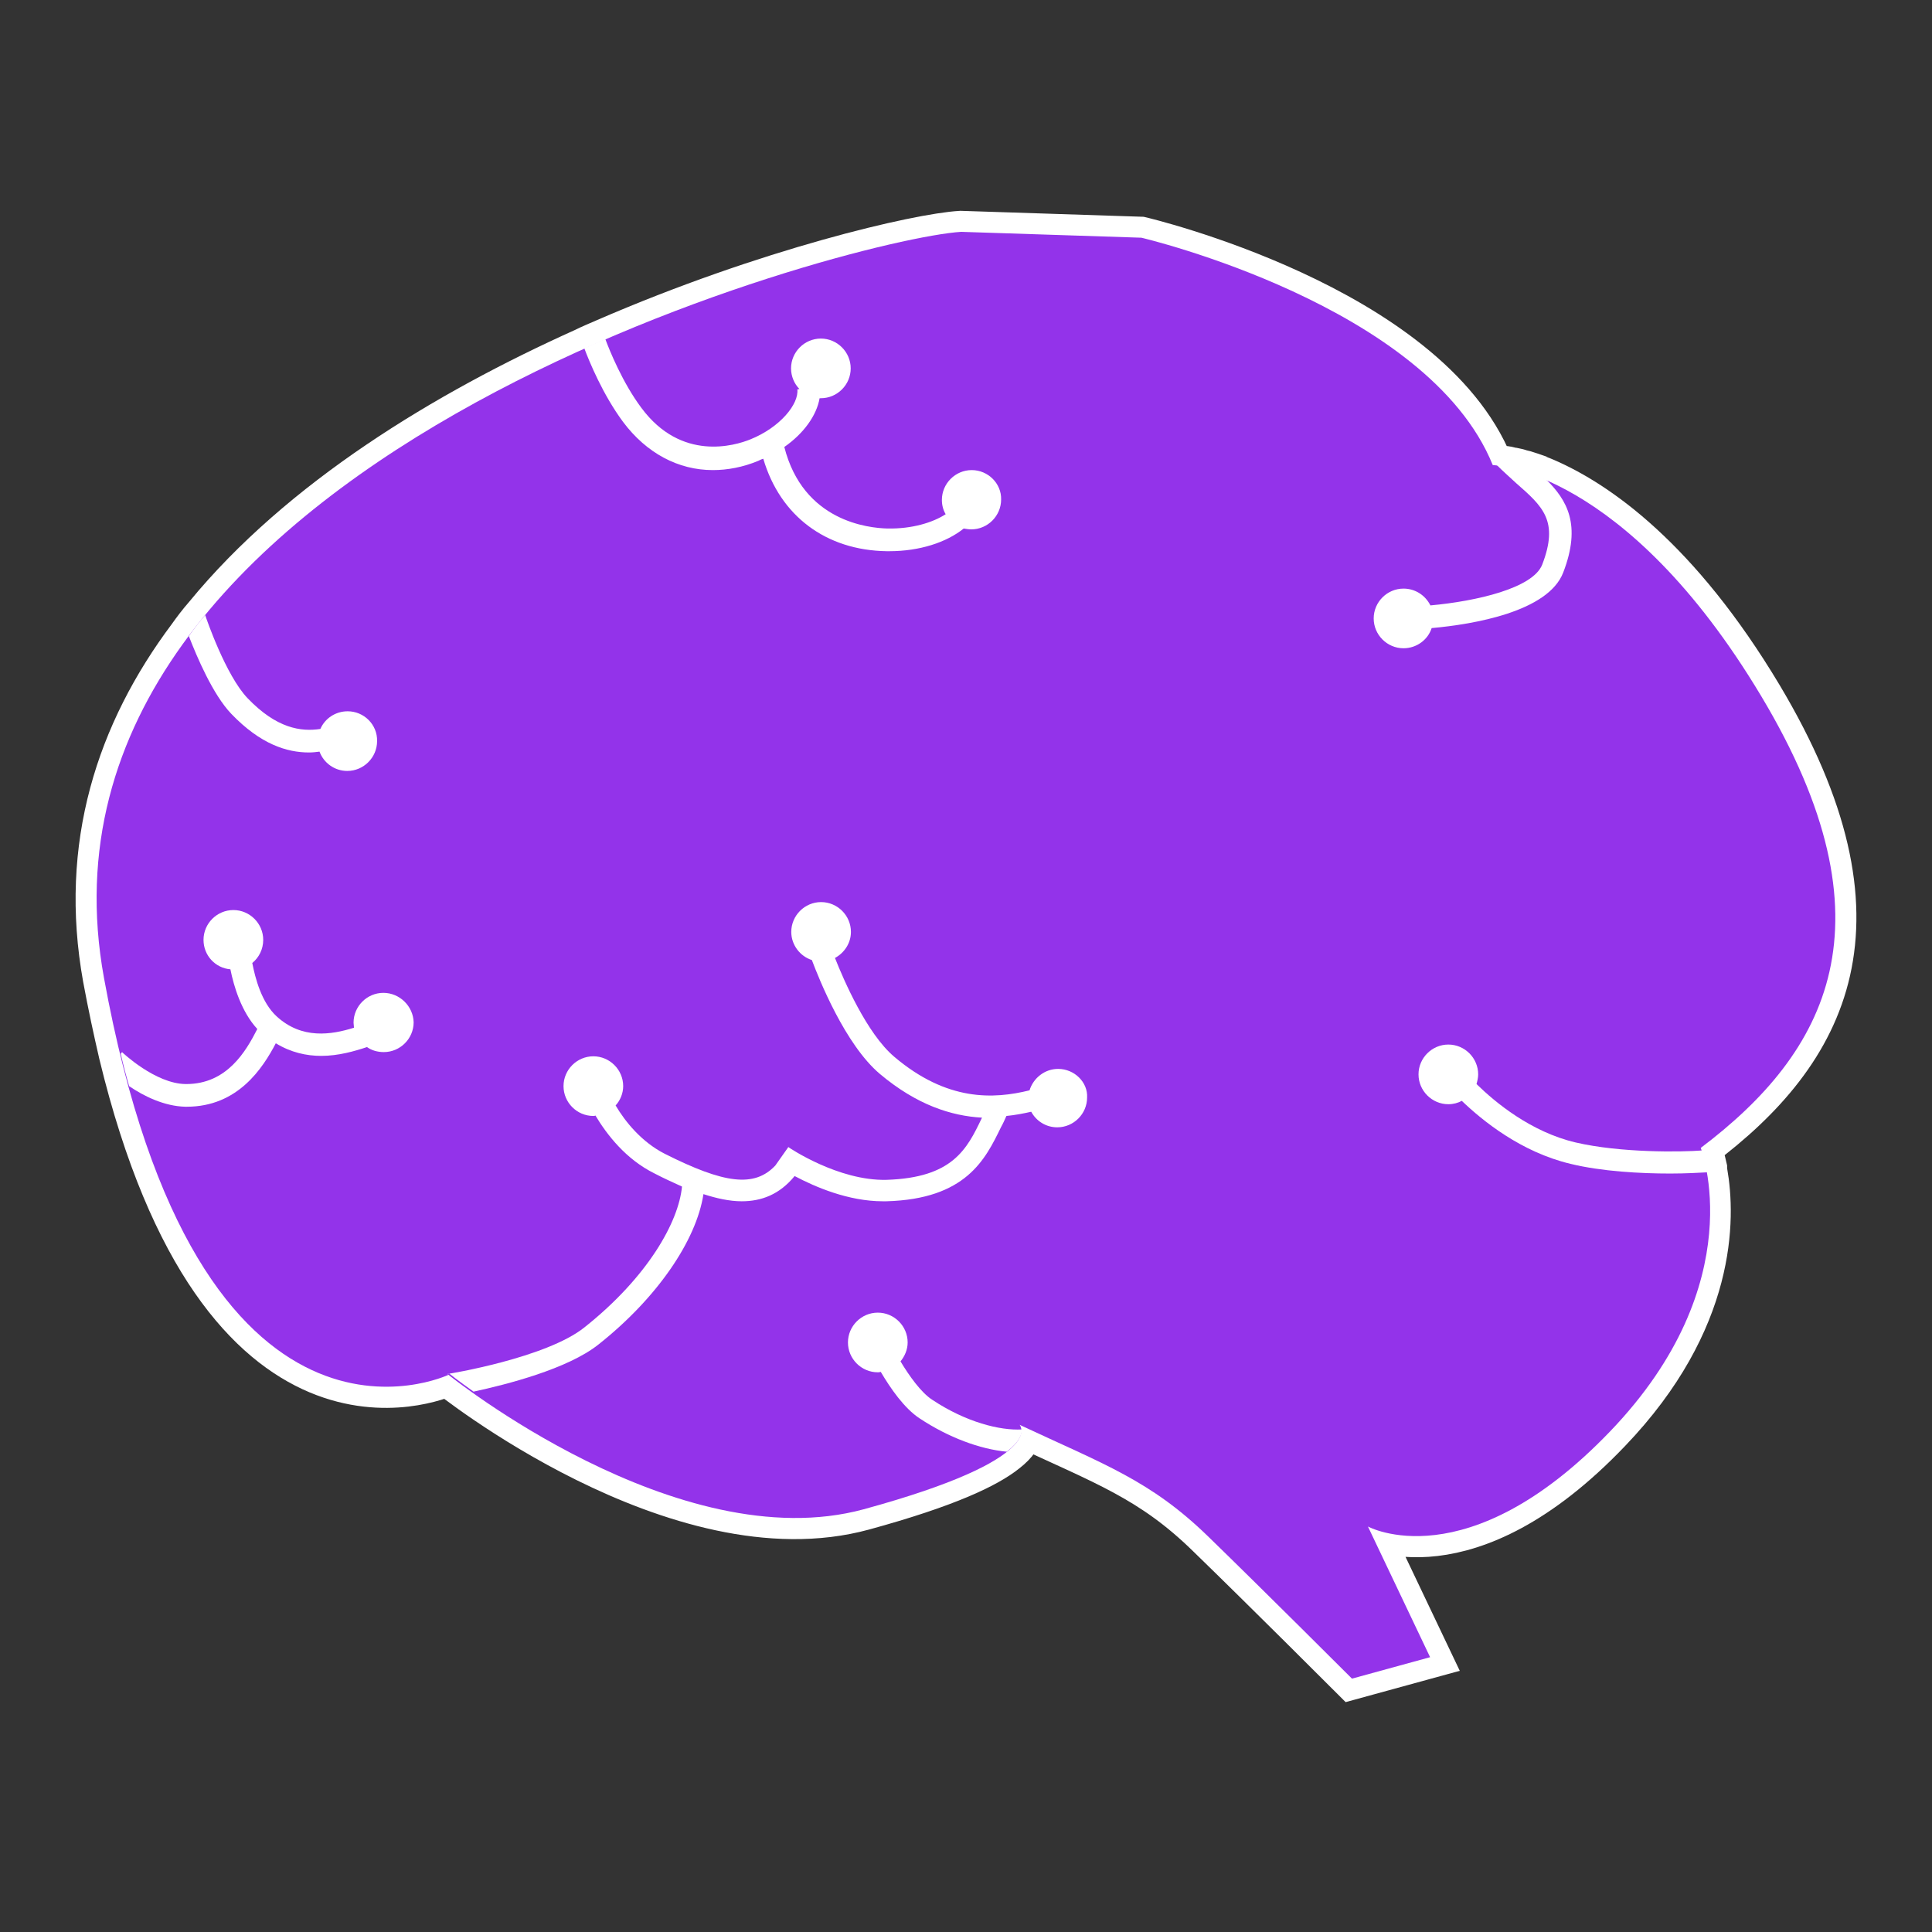 <svg xmlns="http://www.w3.org/2000/svg" width="50" height="50" viewBox="0 0 50 50" fill="none"><rect x="0" y="0" width="50" height="50" fill="#333333" stroke="none"/><path d="M45.589 18.006C43.447 14.428 41.337 12.982 40.01 12.405C39.934 12.373 39.858 12.34 39.793 12.318C39.782 12.318 39.782 12.318 39.771 12.307C39.706 12.286 39.641 12.253 39.575 12.242C39.564 12.242 39.564 12.242 39.553 12.231C39.488 12.21 39.423 12.188 39.369 12.177C39.369 12.177 39.369 12.177 39.358 12.177C39.303 12.155 39.249 12.144 39.195 12.133C39.184 12.133 39.184 12.133 39.173 12.133C39.129 12.123 39.075 12.112 39.032 12.101H39.021C38.977 12.09 38.934 12.079 38.901 12.079C38.868 12.068 38.836 12.068 38.803 12.057C38.803 12.057 38.803 12.057 38.792 12.057C38.76 12.057 38.738 12.046 38.716 12.046C38.651 12.036 38.618 12.036 38.618 12.036C36.944 7.892 29.527 6.152 29.527 6.152L24.861 6C23.763 6.065 19.87 6.957 15.639 8.795C15.465 8.871 15.28 8.947 15.106 9.034C11.528 10.644 7.777 12.916 5.308 15.929C5.156 16.103 5.014 16.288 4.884 16.473C3.035 18.941 2.067 21.878 2.687 25.314C2.818 26.021 2.959 26.673 3.1 27.282C5.71 38.081 11.311 35.711 11.583 35.591C11.594 35.591 11.594 35.591 11.594 35.591C11.594 35.591 17.532 40.376 22.349 39.06C24.535 38.462 25.557 37.962 26.036 37.581C26.329 37.353 26.416 37.179 26.427 37.048C26.427 37.026 26.427 37.016 26.427 37.005C26.416 36.918 26.384 36.874 26.384 36.874C28.57 37.897 29.777 38.31 31.256 39.756C32.746 41.203 34.986 43.443 34.986 43.443L37.009 42.888L35.399 39.506C35.399 39.506 37.966 40.92 41.663 37.048C44.415 34.177 44.371 31.513 44.164 30.338C44.164 30.306 44.154 30.284 44.154 30.251C44.154 30.24 44.154 30.241 44.154 30.23C44.132 30.143 44.121 30.067 44.099 30.001C44.099 29.99 44.099 29.979 44.088 29.979C44.088 29.958 44.078 29.947 44.078 29.925C44.078 29.914 44.078 29.914 44.067 29.903C44.056 29.882 44.056 29.849 44.045 29.827C44.045 29.816 44.045 29.816 44.034 29.805C44.034 29.795 44.023 29.784 44.023 29.773C44.012 29.729 44.001 29.697 44.001 29.697C47.297 27.228 49.102 23.889 45.589 18.006Z" fill="white" stroke="white" stroke-width="1.087" stroke-miterlimit="10"></path><path d="M11.607 35.58C11.607 35.58 5.126 38.669 2.69 25.303C0.254 11.938 22.015 6.174 24.875 6L29.54 6.152C29.54 6.152 36.957 7.892 38.632 12.036C38.632 12.036 42.057 12.133 45.581 18.017C49.105 23.9 47.288 27.239 44.015 29.708C44.015 29.708 45.374 33.188 41.666 37.048C37.958 40.909 35.402 39.506 35.402 39.506L37.011 42.888L34.989 43.443C34.989 43.443 32.748 41.203 31.259 39.756C29.769 38.31 28.572 37.897 26.387 36.874C26.387 36.874 27.169 37.744 22.352 39.06C17.545 40.365 11.607 35.58 11.607 35.58Z" fill="#9333EA"></path><path d="M39.237 12.503C39.933 13.112 40.347 13.482 39.912 14.613C39.672 15.222 38.215 15.559 37.019 15.668C36.888 15.407 36.627 15.233 36.323 15.233C35.899 15.233 35.551 15.581 35.551 16.005C35.551 16.429 35.899 16.777 36.323 16.777C36.66 16.777 36.954 16.559 37.051 16.255C38.139 16.157 40.064 15.831 40.455 14.819C40.934 13.58 40.553 12.938 40.01 12.405C39.368 12.123 38.922 12.046 38.726 12.025C38.9 12.199 39.074 12.351 39.237 12.503Z" fill="white"></path><path d="M44.193 30.339C44.15 30.067 44.095 29.871 44.062 29.773C43.519 29.817 41.942 29.838 40.778 29.567C39.615 29.295 38.69 28.523 38.212 28.055C38.233 27.979 38.255 27.892 38.255 27.805C38.255 27.381 37.907 27.033 37.483 27.033C37.059 27.033 36.711 27.381 36.711 27.805C36.711 28.229 37.059 28.577 37.483 28.577C37.614 28.577 37.733 28.544 37.831 28.49C38.364 29.001 39.364 29.817 40.648 30.121C41.452 30.317 42.453 30.371 43.225 30.371C43.627 30.371 43.986 30.35 44.193 30.339Z" fill="white"></path><path d="M27.384 27.663C27.035 27.663 26.742 27.902 26.644 28.218C25.72 28.446 24.512 28.511 23.142 27.348C22.435 26.75 21.837 25.369 21.609 24.792C21.848 24.662 22.022 24.412 22.022 24.118C22.022 23.694 21.674 23.346 21.25 23.346C20.826 23.346 20.478 23.694 20.478 24.118C20.478 24.455 20.706 24.749 21.011 24.846C21.196 25.336 21.87 27.032 22.772 27.794C23.729 28.598 24.621 28.881 25.415 28.925C25.415 28.936 25.404 28.936 25.404 28.946C25.024 29.74 24.654 30.48 22.946 30.534C21.696 30.567 20.413 29.697 20.402 29.686L20.065 30.164C19.521 30.741 18.738 30.632 17.204 29.86C16.606 29.555 16.182 29.033 15.932 28.609C16.052 28.479 16.128 28.294 16.128 28.109C16.128 27.685 15.78 27.337 15.356 27.337C14.931 27.337 14.584 27.685 14.584 28.109C14.584 28.533 14.931 28.881 15.356 28.881C15.377 28.881 15.388 28.881 15.41 28.87C15.704 29.36 16.193 30.001 16.943 30.371C17.172 30.491 17.411 30.599 17.65 30.708C17.563 31.622 16.769 33.046 15.127 34.351C14.138 35.145 11.604 35.558 11.582 35.558V35.569C11.615 35.558 11.626 35.547 11.626 35.547C11.626 35.547 11.854 35.732 12.256 36.015C13.115 35.83 14.692 35.428 15.486 34.797C16.998 33.601 18.02 32.111 18.205 30.904C18.542 31.013 18.879 31.089 19.195 31.089C19.706 31.089 20.173 30.915 20.565 30.436C21.098 30.719 21.957 31.089 22.849 31.089C22.881 31.089 22.914 31.089 22.936 31.089C25.002 31.034 25.502 30.001 25.904 29.175C25.959 29.077 26.002 28.979 26.046 28.881C26.274 28.859 26.492 28.816 26.688 28.772C26.818 29.012 27.068 29.175 27.362 29.175C27.786 29.175 28.134 28.827 28.134 28.403C28.156 28.011 27.808 27.663 27.384 27.663Z" fill="white"></path><path d="M24.12 36.222C23.838 36.037 23.533 35.613 23.305 35.232C23.413 35.102 23.49 34.928 23.49 34.743C23.49 34.319 23.142 33.971 22.717 33.971C22.293 33.971 21.945 34.319 21.945 34.743C21.945 35.167 22.293 35.515 22.717 35.515C22.739 35.515 22.761 35.515 22.794 35.504C23.044 35.928 23.403 36.45 23.805 36.711C24.544 37.2 25.36 37.505 26.056 37.57C26.393 37.309 26.448 37.113 26.448 36.994C25.882 37.026 25.001 36.809 24.12 36.222Z" fill="white"></path><path d="M25.148 12.166C24.724 12.166 24.376 12.514 24.376 12.938C24.376 13.069 24.408 13.199 24.474 13.308C24.137 13.525 23.604 13.689 22.973 13.678C22.473 13.667 20.787 13.493 20.298 11.568C20.798 11.22 21.135 10.752 21.211 10.306C21.222 10.306 21.233 10.306 21.244 10.306C21.668 10.306 22.016 9.958 22.016 9.534C22.016 9.11 21.668 8.762 21.244 8.762C20.82 8.762 20.472 9.11 20.472 9.534C20.472 9.741 20.559 9.937 20.689 10.067L20.635 10.078C20.678 10.448 20.2 11.057 19.417 11.372C19.014 11.535 17.633 11.949 16.6 10.557C16.111 9.904 15.774 9.067 15.665 8.773C15.491 8.849 15.306 8.925 15.121 9.012C15.252 9.36 15.6 10.209 16.122 10.915C16.731 11.731 17.557 12.166 18.449 12.166C18.829 12.166 19.232 12.09 19.623 11.927C19.667 11.905 19.71 11.883 19.754 11.873C20.189 13.351 21.374 14.243 22.951 14.265C22.973 14.265 22.995 14.265 23.016 14.265C23.799 14.265 24.495 14.037 24.941 13.678C25.006 13.689 25.072 13.7 25.137 13.7C25.561 13.7 25.909 13.351 25.909 12.927C25.92 12.514 25.572 12.166 25.148 12.166Z" fill="white"></path><path d="M8.997 18.408C8.682 18.408 8.41 18.593 8.291 18.865C7.79 18.941 7.16 18.854 6.409 18.071C5.844 17.484 5.333 15.994 5.311 15.918C5.159 16.092 5.017 16.277 4.887 16.462C5.093 16.994 5.507 17.973 5.985 18.473C6.746 19.267 7.431 19.474 7.997 19.474C8.095 19.474 8.182 19.463 8.269 19.452C8.378 19.746 8.66 19.952 8.987 19.952C9.411 19.952 9.759 19.604 9.759 19.18C9.77 18.756 9.422 18.408 8.997 18.408Z" fill="white"></path><path d="M9.922 25.695C9.498 25.695 9.15 26.043 9.15 26.467C9.15 26.51 9.161 26.554 9.161 26.597C8.573 26.782 7.812 26.902 7.16 26.304C6.768 25.945 6.605 25.314 6.529 24.922C6.703 24.781 6.812 24.564 6.812 24.324C6.812 23.9 6.464 23.552 6.04 23.552C5.615 23.552 5.267 23.9 5.267 24.324C5.267 24.727 5.572 25.053 5.963 25.086C6.05 25.521 6.246 26.184 6.659 26.63C6.366 27.206 5.876 28.055 4.822 28.055C4.811 28.055 4.8 28.055 4.8 28.055C4.017 28.044 3.168 27.239 3.158 27.228L3.125 27.271C3.19 27.565 3.266 27.848 3.342 28.109C3.723 28.37 4.256 28.631 4.8 28.642C4.811 28.642 4.822 28.642 4.832 28.642C6.159 28.642 6.801 27.641 7.138 27C7.529 27.239 7.932 27.326 8.312 27.326C8.758 27.326 9.172 27.206 9.498 27.098C9.617 27.184 9.77 27.228 9.933 27.228C10.357 27.228 10.705 26.88 10.705 26.456C10.694 26.043 10.346 25.695 9.922 25.695Z" fill="white"></path></svg>